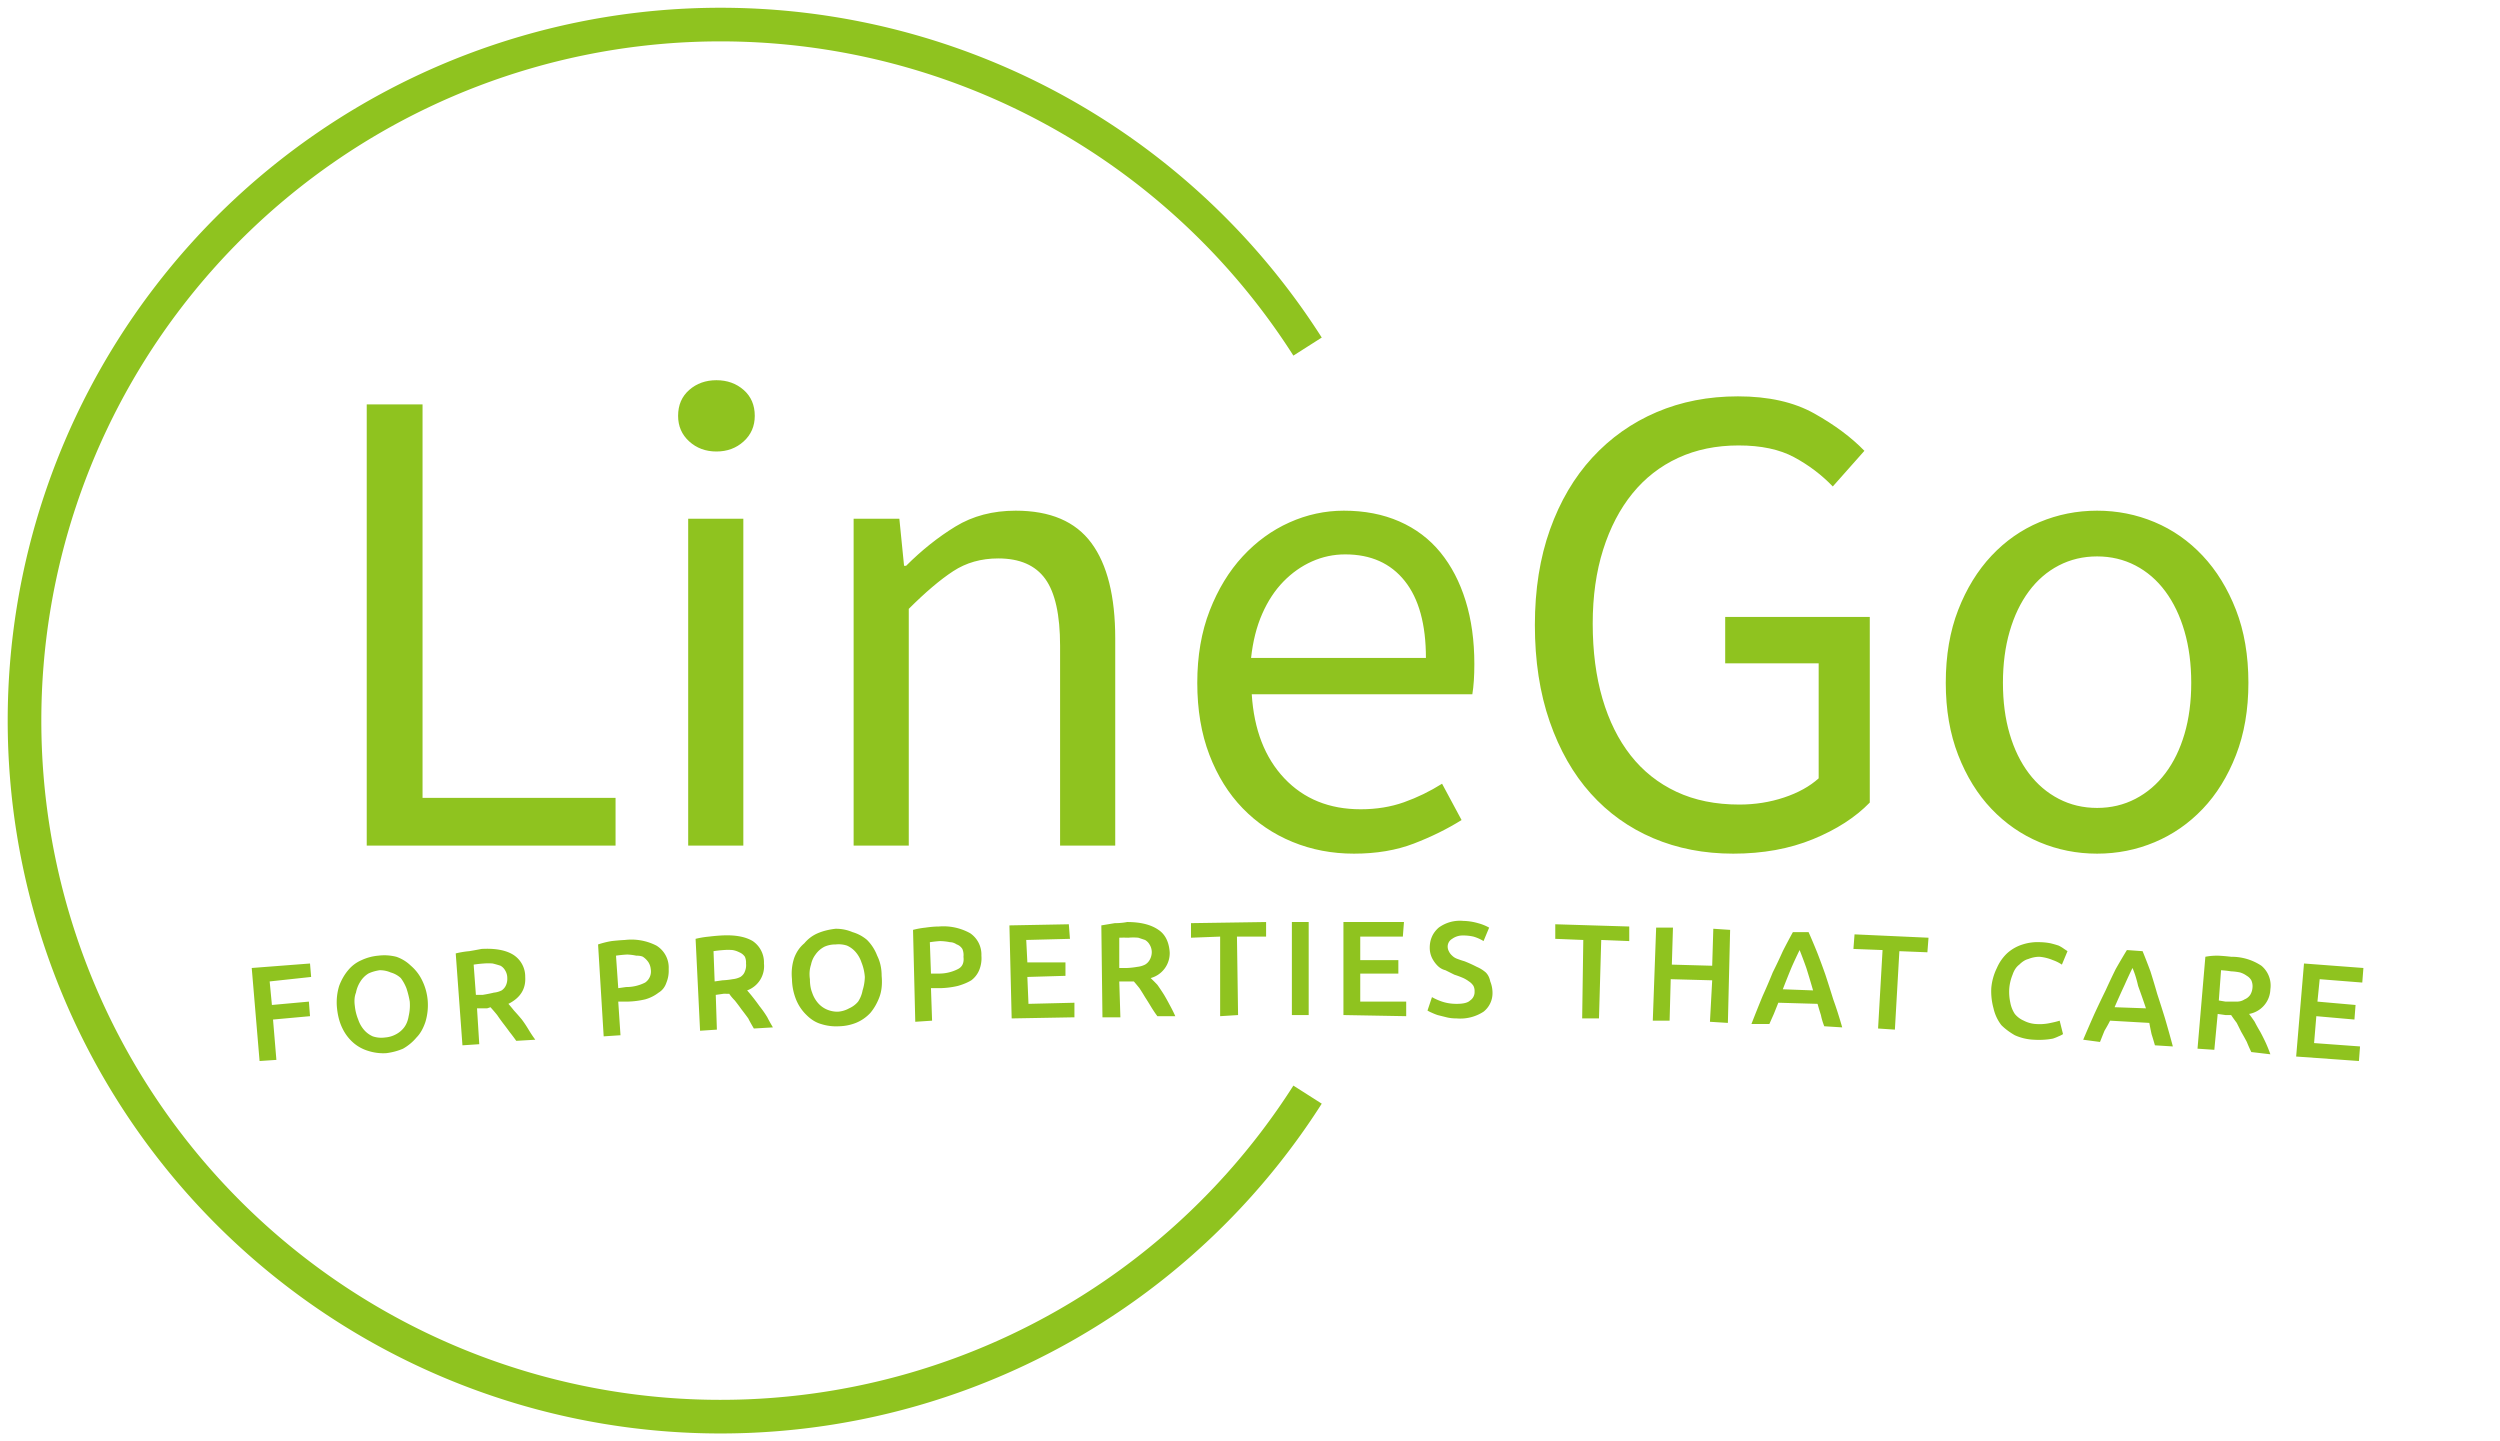<svg xmlns="http://www.w3.org/2000/svg" xmlns:xlink="http://www.w3.org/1999/xlink" version="1.0" x="0" y="0" width="2400" height="1383.577" viewBox="58.477 60.708 223.046 128.584" preserveAspectRatio="xMidYMid meet" color-interpolation-filters="sRGB"><g><defs><linearGradient id="92" x1="0%" y1="0%" x2="100%" y2="0%"><stop offset="0%" stop-color="#fa71cd"></stop> <stop offset="100%" stop-color="#9b59b6"></stop></linearGradient><linearGradient id="93" x1="0%" y1="0%" x2="100%" y2="0%"><stop offset="0%" stop-color="#f9d423"></stop> <stop offset="100%" stop-color="#f83600"></stop></linearGradient><linearGradient id="94" x1="0%" y1="0%" x2="100%" y2="0%"><stop offset="0%" stop-color="#0064d2"></stop> <stop offset="100%" stop-color="#1cb0f6"></stop></linearGradient><linearGradient id="95" x1="0%" y1="0%" x2="100%" y2="0%"><stop offset="0%" stop-color="#f00978"></stop> <stop offset="100%" stop-color="#3f51b1"></stop></linearGradient><linearGradient id="96" x1="0%" y1="0%" x2="100%" y2="0%"><stop offset="0%" stop-color="#7873f5"></stop> <stop offset="100%" stop-color="#ec77ab"></stop></linearGradient><linearGradient id="97" x1="0%" y1="0%" x2="100%" y2="0%"><stop offset="0%" stop-color="#f9d423"></stop> <stop offset="100%" stop-color="#e14fad"></stop></linearGradient><linearGradient id="98" x1="0%" y1="0%" x2="100%" y2="0%"><stop offset="0%" stop-color="#009efd"></stop> <stop offset="100%" stop-color="#2af598"></stop></linearGradient><linearGradient id="99" x1="0%" y1="0%" x2="100%" y2="0%"><stop offset="0%" stop-color="#ffcc00"></stop> <stop offset="100%" stop-color="#00b140"></stop></linearGradient><linearGradient id="100" x1="0%" y1="0%" x2="100%" y2="0%"><stop offset="0%" stop-color="#d51007"></stop> <stop offset="100%" stop-color="#ff8177"></stop></linearGradient><linearGradient id="102" x1="0%" y1="0%" x2="100%" y2="0%"><stop offset="0%" stop-color="#a2b6df"></stop> <stop offset="100%" stop-color="#0c3483"></stop></linearGradient><linearGradient id="103" x1="0%" y1="0%" x2="100%" y2="0%"><stop offset="0%" stop-color="#7ac5d8"></stop> <stop offset="100%" stop-color="#eea2a2"></stop></linearGradient><linearGradient id="104" x1="0%" y1="0%" x2="100%" y2="0%"><stop offset="0%" stop-color="#00ecbc"></stop> <stop offset="100%" stop-color="#007adf"></stop></linearGradient><linearGradient id="105" x1="0%" y1="0%" x2="100%" y2="0%"><stop offset="0%" stop-color="#b88746"></stop> <stop offset="100%" stop-color="#fdf5a6"></stop></linearGradient></defs><g fill="#8fc31f" class="bordersvg b-d1" transform="translate(60.936,62.9)"><path fill-opacity="0" stroke="#8fc31f" stroke-width="3" d="M 114.2 28.73 A 62.1 62.1 0 1 0 114.2 95.47"></path> <g transform="translate(10,28.73)"><g><rect stroke-width="2" class="i-icon-bg" x="0" y="0" width="208.4" height="66.74" fill-opacity="0"></rect> </g> <g transform="translate(10,3)"><g fill-rule="" class="tp-name" transform="translate(10.26,0)"><g transform="scale(1)"><g><path d="M5.4-39.36L5.4 0 27.6 0 27.6-4.26 10.38-4.26 10.38-39.36ZM36.6-35.16C37.56-35.16 38.37-35.46 39.03-36.06 39.69-36.66 40.02-37.42 40.02-38.34 40.02-39.3 39.69-40.07 39.03-40.65 38.37-41.23 37.56-41.52 36.6-41.52 35.64-41.52 34.83-41.23 34.17-40.65 33.51-40.07 33.18-39.3 33.18-38.34 33.18-37.42 33.51-36.66 34.17-36.06 34.83-35.46 35.64-35.16 36.6-35.16ZM34.08-29.16L34.08 0 39 0 39-29.16ZM48.84-29.16L48.84 0 53.76 0 53.76-21.12C55.24-22.6 56.56-23.72 57.72-24.48 58.88-25.24 60.22-25.62 61.74-25.62 63.66-25.62 65.06-25.01 65.94-23.79 66.82-22.57 67.26-20.58 67.26-17.82L67.26 0 72.18 0 72.18-18.48C72.18-22.24 71.47-25.08 70.05-27 68.63-28.92 66.38-29.88 63.3-29.88 61.26-29.88 59.47-29.41 57.93-28.47 56.39-27.53 54.92-26.36 53.52-24.96L53.34-24.96 52.92-29.16ZM79.5-14.52C79.5-12.12 79.86-9.98 80.58-8.1 81.3-6.22 82.29-4.63 83.55-3.33 84.81-2.03 86.29-1.03 87.99-0.33 89.69 0.37 91.52 0.72 93.48 0.72 95.48 0.72 97.26 0.42 98.82-0.18 100.38-0.78 101.8-1.48 103.08-2.28L101.34-5.52C100.26-4.84 99.13-4.29 97.95-3.87 96.77-3.45 95.48-3.24 94.08-3.24 91.28-3.24 89.01-4.16 87.27-6 85.53-7.84 84.56-10.34 84.36-13.5L104.04-13.5C104.16-14.22 104.22-15.12 104.22-16.2 104.22-18.28 103.96-20.16 103.44-21.84 102.92-23.52 102.17-24.96 101.19-26.16 100.21-27.36 98.99-28.28 97.53-28.92 96.07-29.56 94.42-29.88 92.58-29.88 90.9-29.88 89.28-29.53 87.72-28.83 86.16-28.13 84.77-27.12 83.55-25.8 82.33-24.48 81.35-22.87 80.61-20.97 79.87-19.07 79.5-16.92 79.5-14.52ZM99.9-16.74L84.3-16.74C84.46-18.22 84.79-19.53 85.29-20.67 85.79-21.81 86.42-22.77 87.18-23.55 87.94-24.33 88.79-24.93 89.73-25.35 90.67-25.77 91.66-25.98 92.7-25.98 94.98-25.98 96.75-25.19 98.01-23.61 99.27-22.03 99.9-19.74 99.9-16.74ZM109.62-19.68C109.62-16.48 110.06-13.61 110.94-11.07 111.82-8.53 113.04-6.39 114.6-4.65 116.16-2.91 118.02-1.58 120.18-0.66 122.34 0.26 124.72 0.72 127.32 0.72 129.96 0.72 132.33 0.29 134.43-0.57 136.53-1.43 138.22-2.52 139.5-3.84L139.5-20.4 126.6-20.4 126.6-16.26 134.94-16.26 134.94-6C134.14-5.28 133.11-4.71 131.85-4.29 130.59-3.87 129.26-3.66 127.86-3.66 125.74-3.66 123.87-4.04 122.25-4.8 120.63-5.56 119.27-6.64 118.17-8.04 117.07-9.44 116.23-11.13 115.65-13.11 115.07-15.09 114.78-17.32 114.78-19.8 114.78-22.24 115.09-24.44 115.71-26.4 116.33-28.36 117.2-30.03 118.32-31.41 119.44-32.79 120.8-33.85 122.4-34.59 124-35.33 125.8-35.7 127.8-35.7 129.8-35.7 131.45-35.35 132.75-34.65 134.05-33.95 135.2-33.08 136.2-32.04L139.02-35.22C137.86-36.42 136.37-37.53 134.55-38.55 132.73-39.57 130.46-40.08 127.74-40.08 125.1-40.08 122.68-39.61 120.48-38.67 118.28-37.73 116.37-36.38 114.75-34.62 113.13-32.86 111.87-30.72 110.97-28.2 110.07-25.68 109.62-22.84 109.62-19.68ZM146.28-14.52C146.28-12.12 146.65-9.97 147.39-8.07 148.13-6.17 149.12-4.57 150.36-3.27 151.6-1.97 153.03-0.98 154.65-0.3 156.27 0.38 157.98 0.72 159.78 0.72 161.58 0.72 163.29 0.38 164.91-0.3 166.53-0.98 167.96-1.97 169.2-3.27 170.44-4.57 171.43-6.17 172.17-8.07 172.91-9.97 173.28-12.12 173.28-14.52 173.28-16.96 172.91-19.13 172.17-21.03 171.43-22.93 170.44-24.54 169.2-25.86 167.96-27.18 166.53-28.18 164.91-28.86 163.29-29.54 161.58-29.88 159.78-29.88 157.98-29.88 156.27-29.54 154.65-28.86 153.03-28.18 151.6-27.18 150.36-25.86 149.12-24.54 148.13-22.93 147.39-21.03 146.65-19.13 146.28-16.96 146.28-14.52ZM151.38-14.52C151.38-16.2 151.58-17.73 151.98-19.11 152.38-20.49 152.95-21.68 153.69-22.68 154.43-23.68 155.32-24.45 156.36-24.99 157.4-25.53 158.54-25.8 159.78-25.8 161.02-25.8 162.16-25.53 163.2-24.99 164.24-24.45 165.13-23.68 165.87-22.68 166.61-21.68 167.18-20.49 167.58-19.11 167.98-17.73 168.18-16.2 168.18-14.52 168.18-12.84 167.98-11.32 167.58-9.96 167.18-8.6 166.61-7.43 165.87-6.45 165.13-5.47 164.24-4.71 163.2-4.17 162.16-3.63 161.02-3.36 159.78-3.36 158.54-3.36 157.4-3.63 156.36-4.17 155.32-4.71 154.43-5.47 153.69-6.45 152.95-7.43 152.38-8.6 151.98-9.96 151.58-11.32 151.38-12.84 151.38-14.52Z" transform="translate(-5.4, 41.52)"></path></g> </g></g> <g fill-rule="evenodd" class="tp-slogan" transform="translate(0,48.24)"> <g transform="scale(1, 1)"><g transform="scale(1)"><path d="M 130.3 4 L 130.4 0.7 L 131.9 0.8 L 131.7 9.1 L 130.1 9 L 130.3 5.3 L 126.6 5.2 L 126.5 8.9 L 125 8.9 L 125.3 0.6 L 126.8 0.6 L 126.7 3.9 L 130.3 4 Z M 103 8.5 L 97.4 8.4 L 97.4 0.1 L 102.8 0.1 L 102.7 1.4 L 98.9 1.4 L 98.9 3.5 L 102.3 3.5 L 102.3 4.7 L 98.9 4.7 L 98.9 7.2 L 103 7.2 L 103 8.5 Z M 188 12.5 L 182.4 12.1 L 183.1 3.8 L 188.4 4.2 L 188.3 5.5 L 184.5 5.2 L 184.3 7.2 L 187.7 7.5 L 187.6 8.8 L 184.2 8.5 L 184 10.9 L 188.1 11.2 L 188 12.5 Z M 73.4 8.6 L 67.8 8.7 L 67.6 0.4 L 72.9 0.3 L 73 1.6 L 69.1 1.7 L 69.2 3.7 L 72.6 3.7 L 72.6 4.9 L 69.2 5 L 69.3 7.4 L 73.4 7.3 L 73.4 8.6 Z M 110.4 0.6 L 109.9 1.8 A 3.6 3.6 0 0 0 109 1.4 A 4.2 4.2 0 0 0 108 1.3 A 1.6 1.6 0 0 0 107.1 1.6 A 0.8 0.8 0 0 0 106.7 2.3 A 0.9 0.9 0 0 0 106.8 2.7 A 1.2 1.2 0 0 0 107.1 3.1 Q 107.3 3.3 107.6 3.4 A 7.1 7.1 0 0 0 108.2 3.6 A 12 12 0 0 1 109.3 4.1 A 3 3 0 0 1 110.1 4.6 Q 110.4 4.9 110.5 5.4 A 2.7 2.7 0 0 1 110.7 6.4 A 2.1 2.1 0 0 1 109.9 8.1 A 3.8 3.8 0 0 1 107.5 8.7 Q 107 8.7 106.6 8.6 Q 106.2 8.5 105.8 8.4 A 5.2 5.2 0 0 1 105.3 8.2 A 3.5 3.5 0 0 1 104.9 8 L 105.3 6.8 A 5.1 5.1 0 0 0 106.2 7.2 Q 106.8 7.4 107.5 7.4 Q 108.4 7.4 108.7 7.1 A 0.9 0.9 0 0 0 109.1 6.3 A 1 1 0 0 0 109 5.8 A 1.3 1.3 0 0 0 108.6 5.4 A 3 3 0 0 0 108.1 5.1 A 8.5 8.5 0 0 0 107.3 4.8 Q 106.9 4.6 106.5 4.4 Q 106.1 4.3 105.8 4 Q 105.5 3.7 105.3 3.3 A 2.1 2.1 0 0 1 105.1 2.4 Q 105.1 1.3 105.9 0.6 A 3.2 3.2 0 0 1 108.1 0 A 5 5 0 0 1 109.4 0.2 A 4.2 4.2 0 0 1 110.4 0.6 Z M 162 2.7 L 161.5 3.9 A 3.5 3.5 0 0 0 160.7 3.5 A 4 4 0 0 0 159.5 3.2 Q 159 3.2 158.5 3.4 Q 158.1 3.5 157.7 3.9 Q 157.3 4.2 157.1 4.8 A 4.1 4.1 0 0 0 156.8 6.1 A 4.6 4.6 0 0 0 156.9 7.3 A 2.7 2.7 0 0 0 157.3 8.3 A 2.1 2.1 0 0 0 158.1 8.9 A 2.7 2.7 0 0 0 159.2 9.2 A 4.4 4.4 0 0 0 160.5 9.1 Q 161 9 161.3 8.9 L 161.6 10.1 A 2.1 2.1 0 0 1 161.2 10.3 Q 161 10.4 160.7 10.5 A 5.8 5.8 0 0 1 159.9 10.6 A 7.1 7.1 0 0 1 159 10.6 A 4.6 4.6 0 0 1 157.3 10.2 Q 156.6 9.8 156.1 9.3 A 3.8 3.8 0 0 1 155.4 7.8 A 5.7 5.7 0 0 1 155.2 6 A 5 5 0 0 1 155.7 4.2 A 4 4 0 0 1 156.6 2.9 A 3.7 3.7 0 0 1 158 2.1 A 4.4 4.4 0 0 1 159.6 1.9 A 5.1 5.1 0 0 1 160.5 2 Q 160.9 2.1 161.2 2.2 A 3 3 0 0 1 161.7 2.5 A 11.7 11.7 0 0 1 162 2.7 Z M 180.1 11.9 L 178.4 11.7 Q 178.2 11.3 178 10.8 A 28.4 28.4 0 0 0 177.5 9.9 Q 177.3 9.5 177.1 9.1 Q 176.8 8.7 176.6 8.4 A 4.1 4.1 0 0 1 176.3 8.4 L 176.1 8.4 L 175.4 8.3 L 175.1 11.5 L 173.6 11.4 L 174.3 3.2 Q 174.8 3.1 175.4 3.1 A 16.8 16.8 0 0 1 176.6 3.2 A 4.8 4.8 0 0 1 179.3 4 A 2.3 2.3 0 0 1 180.1 6.1 A 2.3 2.3 0 0 1 178.2 8.3 A 14 14 0 0 1 178.7 9 Q 178.9 9.4 179.2 9.9 A 18.7 18.7 0 0 1 179.7 10.9 A 12.8 12.8 0 0 1 180.1 11.9 Z M 46.5 9.5 L 44.8 9.6 Q 44.5 9.1 44.3 8.7 A 28.4 28.4 0 0 0 43.7 7.9 A 20.1 20.1 0 0 0 43.1 7.1 Q 42.8 6.8 42.6 6.5 A 4.1 4.1 0 0 1 42.3 6.5 L 42.1 6.5 L 41.4 6.6 L 41.5 9.7 L 40 9.8 L 39.6 1.6 A 8.1 8.1 0 0 1 40.8 1.4 A 16.8 16.8 0 0 1 41.9 1.3 Q 43.7 1.2 44.7 1.8 A 2.3 2.3 0 0 1 45.7 3.8 A 2.3 2.3 0 0 1 44.2 6.2 A 14 14 0 0 1 44.7 6.8 A 19.7 19.7 0 0 1 45.3 7.6 Q 45.7 8.1 46 8.6 Q 46.2 9 46.5 9.5 Z M 82.4 8.5 L 80.8 8.5 Q 80.5 8.1 80.2 7.6 A 28.4 28.4 0 0 0 79.7 6.8 A 20.1 20.1 0 0 0 79.2 6 A 18.4 18.4 0 0 0 78.7 5.4 Q 78.5 5.4 78.4 5.4 L 78.1 5.4 L 77.4 5.4 L 77.5 8.6 L 75.9 8.6 L 75.8 0.4 Q 76.4 0.3 77 0.2 Q 77.6 0.2 78.1 0.1 Q 79.9 0.1 80.9 0.8 Q 81.8 1.4 81.9 2.8 A 2.3 2.3 0 0 1 80.2 5.1 A 14 14 0 0 1 80.8 5.7 A 19.7 19.7 0 0 1 81.4 6.6 A 18.7 18.7 0 0 1 81.9 7.5 A 12.8 12.8 0 0 1 82.4 8.5 Z M 25.3 10.6 L 23.6 10.7 A 17.6 17.6 0 0 0 23 9.9 A 28.4 28.4 0 0 0 22.4 9.1 Q 22.1 8.7 21.9 8.4 A 18.4 18.4 0 0 0 21.3 7.7 A 4.1 4.1 0 0 1 21 7.8 L 20.8 7.8 L 20.1 7.8 L 20.3 11 L 18.8 11.1 L 18.2 2.9 A 8.1 8.1 0 0 1 19.4 2.7 Q 20 2.6 20.5 2.5 Q 22.3 2.4 23.3 3 A 2.3 2.3 0 0 1 24.4 5 Q 24.5 6.6 22.9 7.4 A 14 14 0 0 1 23.4 8 A 19.7 19.7 0 0 1 24.1 8.8 Q 24.4 9.2 24.7 9.7 Q 25 10.2 25.3 10.6 Z M 2.2 12.4 L 0.7 12.5 L 0 4.2 L 5.2 3.8 L 5.3 5 L 1.6 5.4 L 1.8 7.5 L 5.1 7.2 L 5.2 8.5 L 1.9 8.8 L 2.2 12.4 Z M 141.9 9.5 L 140.3 9.4 Q 140.1 8.9 140 8.4 A 28.2 28.2 0 0 1 139.7 7.4 L 136.2 7.3 Q 136 7.8 135.8 8.3 A 143.7 143.7 0 0 0 135.4 9.2 L 133.8 9.2 A 141.6 141.6 0 0 1 134.8 6.7 Q 135.3 5.6 135.7 4.6 Q 136.2 3.6 136.6 2.7 A 61.5 61.5 0 0 1 137.5 1 L 138.9 1 A 61.5 61.5 0 0 1 139.7 2.9 A 69 69 0 0 1 140.4 4.8 A 124.9 124.9 0 0 1 141.1 7 Q 141.5 8.1 141.9 9.5 Z M 171.4 11.2 L 169.8 11.1 A 34.7 34.7 0 0 0 169.5 10.1 A 28.2 28.2 0 0 1 169.3 9.1 L 165.8 8.9 Q 165.6 9.3 165.3 9.8 A 143.7 143.7 0 0 0 164.9 10.8 L 163.4 10.6 A 141.6 141.6 0 0 1 164.4 8.3 A 99.5 99.5 0 0 1 165.4 6.2 A 69 69 0 0 1 166.3 4.3 A 61.5 61.5 0 0 1 167.3 2.6 L 168.7 2.7 A 61.5 61.5 0 0 1 169.4 4.5 A 69 69 0 0 1 170 6.5 A 124.9 124.9 0 0 1 170.7 8.7 A 113.2 113.2 0 0 1 171.4 11.2 Z M 143 1.2 L 149.6 1.5 L 149.5 2.8 L 147 2.7 L 146.6 9.7 L 145.1 9.6 L 145.5 2.6 L 142.9 2.5 L 143 1.2 Z M 83.8 0.2 L 90.5 0.1 L 90.5 1.4 L 87.9 1.4 L 88 8.4 L 86.4 8.5 L 86.4 1.4 L 83.8 1.5 L 83.8 0.2 Z M 116.3 0.3 L 122.9 0.5 L 122.9 1.8 L 120.4 1.7 L 120.2 8.7 L 118.7 8.7 L 118.8 1.7 L 116.3 1.6 L 116.3 0.3 Z M 15.5 9 A 5.2 5.2 0 0 0 15.7 7.1 A 5 5 0 0 0 15.2 5.3 A 4 4 0 0 0 14.2 4 A 3.5 3.5 0 0 0 12.9 3.2 Q 12.1 3 11.3 3.1 A 4.4 4.4 0 0 0 9.8 3.5 Q 9.1 3.8 8.6 4.4 Q 8.1 5 7.8 5.8 A 5 5 0 0 0 7.6 7.7 Q 7.7 8.8 8.1 9.6 A 4 4 0 0 0 9.1 10.9 A 3.6 3.6 0 0 0 10.4 11.6 A 4.4 4.4 0 0 0 12 11.8 Q 12.8 11.7 13.5 11.4 Q 14.2 11 14.7 10.4 Q 15.2 9.9 15.5 9 Z M 56.2 4.9 Q 56.3 6 56 6.8 Q 55.7 7.6 55.2 8.2 A 3.6 3.6 0 0 1 53.9 9.1 A 4.4 4.4 0 0 1 52.4 9.4 A 4.4 4.4 0 0 1 50.8 9.2 Q 50.1 9 49.5 8.4 A 4 4 0 0 1 48.6 7.1 A 5.1 5.1 0 0 1 48.2 5.2 Q 48.1 4.2 48.4 3.3 Q 48.7 2.5 49.3 2 Q 49.8 1.4 50.5 1.1 Q 51.2 0.8 52.1 0.7 Q 52.9 0.7 53.6 1 A 3.5 3.5 0 0 1 54.9 1.7 A 4 4 0 0 1 55.8 3.1 Q 56.2 3.9 56.2 4.9 Z M 61.4 6 L 60.6 6 L 60.7 8.9 L 59.2 9 L 59 0.8 A 7.5 7.5 0 0 1 60.1 0.6 Q 60.8 0.5 61.3 0.5 A 4.9 4.9 0 0 1 64.1 1.1 A 2.3 2.3 0 0 1 65.1 3.1 A 2.8 2.8 0 0 1 64.9 4.4 A 2.2 2.2 0 0 1 64.2 5.3 Q 63.7 5.6 63 5.8 A 7.6 7.6 0 0 1 61.4 6 Z M 33.5 7.2 L 32.7 7.2 L 32.9 10.2 L 31.4 10.3 L 30.9 2.1 Q 31.5 1.9 32.1 1.8 A 18.2 18.2 0 0 1 33.3 1.7 A 4.9 4.9 0 0 1 36.1 2.2 A 2.3 2.3 0 0 1 37.2 4.3 A 2.8 2.8 0 0 1 37 5.5 Q 36.8 6.1 36.3 6.4 A 3.5 3.5 0 0 1 35.1 7 A 7.6 7.6 0 0 1 33.5 7.2 Z M 92.8 8.4 L 92.8 0.1 L 94.3 0.1 L 94.3 8.4 L 92.8 8.4 Z M 49.8 5.2 Q 49.8 5.9 50 6.4 A 2.7 2.7 0 0 0 50.5 7.3 A 2.2 2.2 0 0 0 51.3 7.9 A 2.4 2.4 0 0 0 52.3 8.1 A 2.4 2.4 0 0 0 53.3 7.8 A 2.2 2.2 0 0 0 54.1 7.2 A 2.7 2.7 0 0 0 54.5 6.2 A 4.3 4.3 0 0 0 54.7 5 A 4.3 4.3 0 0 0 54.4 3.7 A 2.7 2.7 0 0 0 53.9 2.8 A 2.2 2.2 0 0 0 53.1 2.2 A 2.4 2.4 0 0 0 52.1 2.1 A 2.4 2.4 0 0 0 51.1 2.3 A 2.2 2.2 0 0 0 50.3 3 Q 50 3.4 49.9 3.9 Q 49.7 4.5 49.8 5.2 Z M 9.2 7.6 A 4.3 4.3 0 0 0 9.5 8.8 A 2.7 2.7 0 0 0 10 9.7 A 2.2 2.2 0 0 0 10.8 10.3 A 2.4 2.4 0 0 0 11.9 10.4 A 2.4 2.4 0 0 0 12.9 10.1 A 2.2 2.2 0 0 0 13.6 9.5 Q 13.9 9.1 14 8.5 A 4.3 4.3 0 0 0 14.1 7.2 Q 14 6.6 13.8 6 Q 13.6 5.5 13.3 5.1 A 2.2 2.2 0 0 0 12.4 4.6 A 2.4 2.4 0 0 0 11.4 4.4 Q 10.8 4.5 10.4 4.7 A 2.2 2.2 0 0 0 9.7 5.4 A 2.8 2.8 0 0 0 9.3 6.4 Q 9.1 6.9 9.2 7.6 Z M 32.5 3.1 L 32.7 6 L 33.4 5.9 A 3.7 3.7 0 0 0 35.1 5.5 A 1.2 1.2 0 0 0 35.6 4.3 A 1.4 1.4 0 0 0 35.4 3.7 Q 35.2 3.4 34.9 3.2 Q 34.7 3.1 34.3 3.1 A 4.7 4.7 0 0 0 33.5 3 A 10.2 10.2 0 0 0 32.5 3.1 Z M 60.5 1.9 L 60.6 4.7 L 61.3 4.7 A 3.7 3.7 0 0 0 63 4.3 Q 63.6 4 63.5 3.2 A 1.4 1.4 0 0 0 63.4 2.5 Q 63.2 2.2 62.9 2.1 Q 62.6 1.9 62.3 1.9 A 4.7 4.7 0 0 0 61.4 1.8 A 10.2 10.2 0 0 0 60.5 1.9 Z M 166.2 7.7 L 169 7.8 A 80.9 80.9 0 0 0 168.3 5.8 Q 168.1 4.9 167.8 4.2 Q 167.5 4.8 167.1 5.7 A 84.5 84.5 0 0 0 166.2 7.7 Z M 136.6 6.1 L 139.3 6.2 A 80.9 80.9 0 0 0 138.7 4.2 A 47.8 47.8 0 0 0 138.1 2.6 A 43.6 43.6 0 0 0 137.4 4.1 A 84.5 84.5 0 0 0 136.6 6.1 Z M 175.7 4.4 L 175.5 7.1 L 176.1 7.2 Q 176.7 7.2 177.1 7.2 Q 177.5 7.2 177.8 7 A 1.1 1.1 0 0 0 178.3 6.6 A 1.4 1.4 0 0 0 178.5 6 A 1.3 1.3 0 0 0 178.4 5.3 A 1.1 1.1 0 0 0 178 4.9 A 2 2 0 0 0 177.4 4.6 A 4.7 4.7 0 0 0 176.6 4.5 A 10.1 10.1 0 0 0 175.7 4.4 Z M 19.8 3.9 L 20 6.6 L 20.6 6.6 Q 21.2 6.5 21.6 6.4 A 2 2 0 0 0 22.3 6.2 A 1.1 1.1 0 0 0 22.7 5.7 A 1.4 1.4 0 0 0 22.8 5.1 A 1.3 1.3 0 0 0 22.6 4.4 A 1.1 1.1 0 0 0 22.2 4 Q 21.9 3.9 21.5 3.8 A 4.7 4.7 0 0 0 20.7 3.8 A 10.1 10.1 0 0 0 19.8 3.9 Z M 77.4 1.5 L 77.4 4.2 L 78.1 4.2 A 6.9 6.9 0 0 0 79 4.1 A 2 2 0 0 0 79.7 3.9 A 1.1 1.1 0 0 0 80.1 3.5 A 1.4 1.4 0 0 0 80.3 2.8 A 1.3 1.3 0 0 0 80.1 2.1 A 1.1 1.1 0 0 0 79.7 1.7 Q 79.4 1.6 79.1 1.5 A 4.7 4.7 0 0 0 78.2 1.5 A 10.1 10.1 0 0 0 77.4 1.5 Z M 41.2 2.7 L 41.3 5.4 L 42 5.3 A 6.9 6.9 0 0 0 42.9 5.2 A 2 2 0 0 0 43.6 5 Q 43.9 4.8 44 4.5 A 1.4 1.4 0 0 0 44.1 3.8 A 1.3 1.3 0 0 0 44 3.2 A 1.1 1.1 0 0 0 43.5 2.8 A 2 2 0 0 0 42.9 2.6 A 4.7 4.7 0 0 0 42.1 2.6 A 10.1 10.1 0 0 0 41.2 2.7 Z"></path></g></g></g></g></g></g><defs v-gra="od"></defs></g></svg>